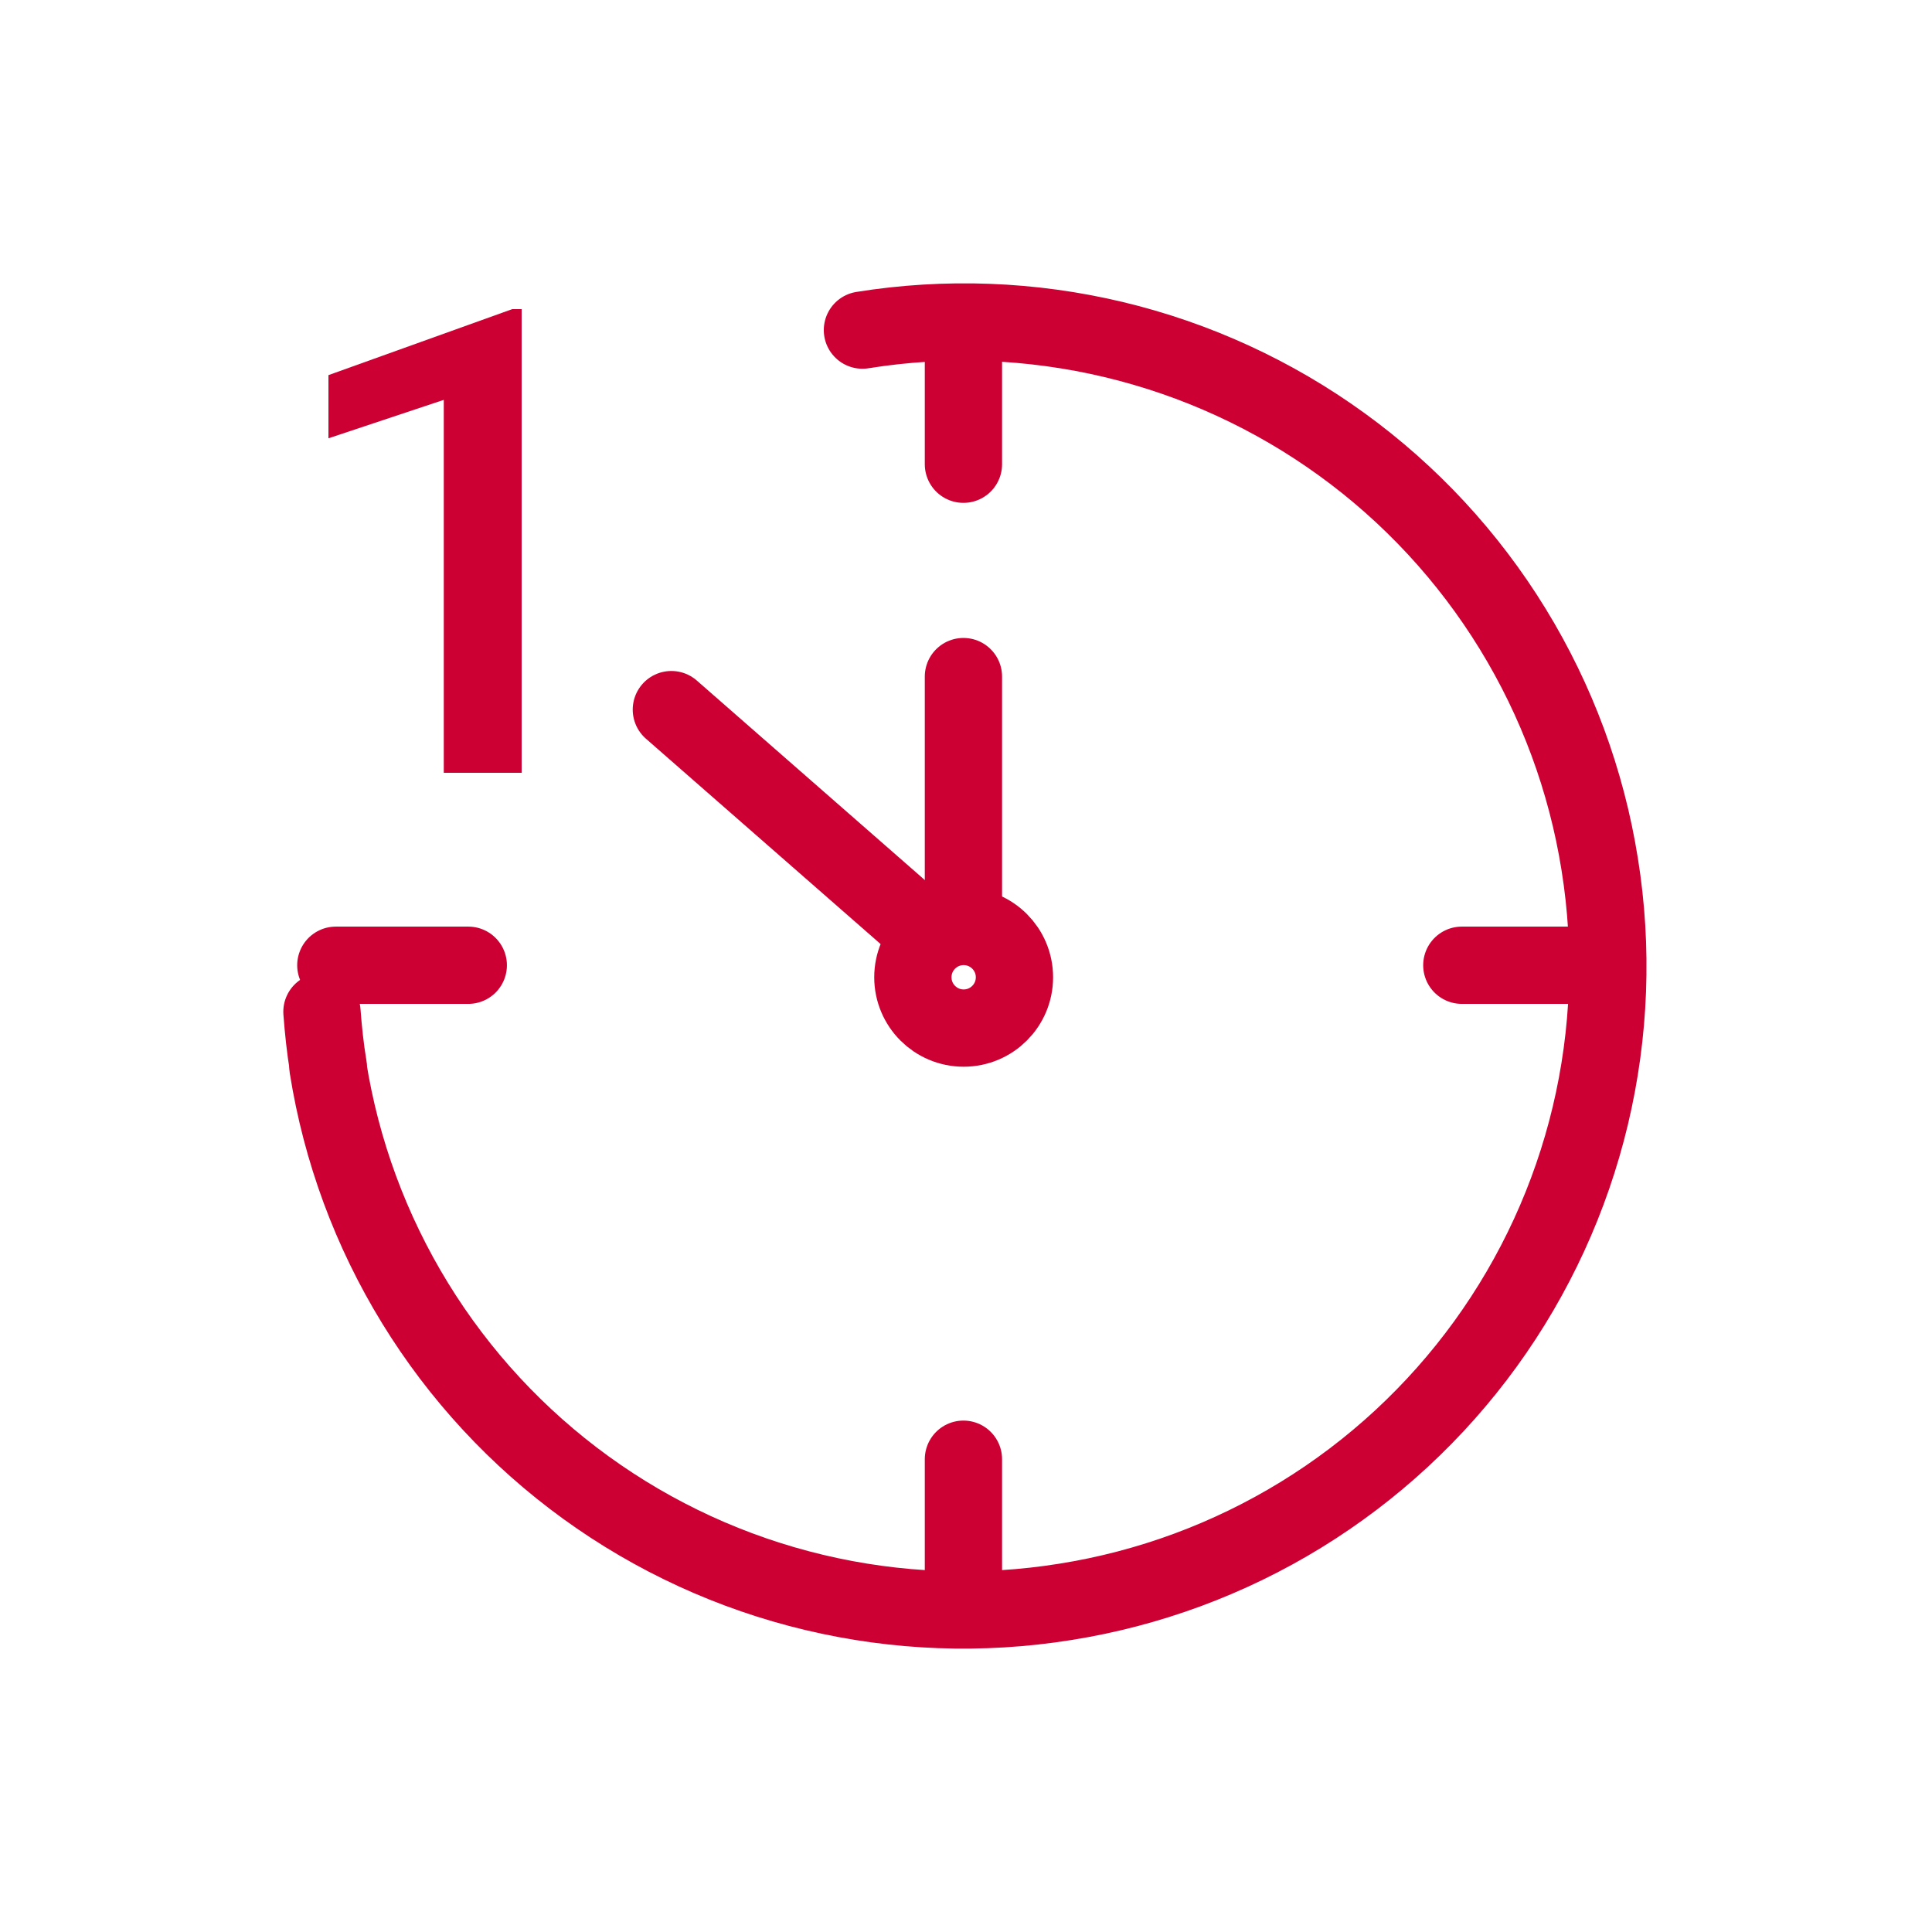 <svg fill="none" height="100" viewBox="0 0 100 100" width="100" xmlns="http://www.w3.org/2000/svg"><path d="M27 16V40H22.97V20.698L17 22.686V19.417L26.515 16H27Z" fill="#CC0033"></path><path d="M16.989 55.196C16.834 54.263 16.735 53.316 16.664 52.369" stroke="#CC0033" stroke-linecap="round" stroke-linejoin="round" stroke-width="4"></path><path d="M44.639 17.086C48.961 16.393 53.378 16.559 57.637 17.574C61.895 18.59 65.912 20.435 69.456 23.004C73.001 25.573 76.004 28.816 78.294 32.547C80.585 36.278 82.117 40.425 82.803 44.748C83.496 49.071 83.33 53.488 82.315 57.746C81.299 62.005 79.454 66.021 76.885 69.566C74.316 73.111 71.073 76.114 67.342 78.404C63.611 80.694 59.465 82.226 55.141 82.912C50.818 83.606 46.401 83.44 42.143 82.424C37.884 81.409 33.868 79.564 30.323 76.995C26.778 74.425 23.775 71.183 21.485 67.451C19.195 63.72 17.663 59.574 16.977 55.251" stroke="#CC0033" stroke-linecap="round" stroke-linejoin="round" stroke-width="4"></path><path d="M49.867 17.158V24.028" stroke="#CC0033" stroke-linecap="round" stroke-miterlimit="10" stroke-width="4"></path><path d="M49.867 75.529V82.385" stroke="#CC0033" stroke-linecap="round" stroke-miterlimit="10" stroke-width="4"></path><path d="M82.519 49.961H75.664" stroke="#CC0033" stroke-linecap="round" stroke-miterlimit="10" stroke-width="4"></path><path d="M24.238 49.961H17.383" stroke="#CC0033" stroke-linecap="round" stroke-miterlimit="10" stroke-width="4"></path><path d="M49.879 53.213C51.331 53.213 52.508 52.036 52.508 50.584C52.508 49.132 51.331 47.955 49.879 47.955C48.427 47.955 47.25 49.132 47.25 50.584C47.25 52.036 48.427 53.213 49.879 53.213Z" stroke="#CC0033" stroke-linecap="round" stroke-miterlimit="10" stroke-width="4"></path><path d="M34.75 36.73L47.641 48.01" stroke="#CC0033" stroke-linecap="round" stroke-miterlimit="10" stroke-width="4"></path><path d="M49.867 35.02V47.699" stroke="#CC0033" stroke-linecap="round" stroke-miterlimit="10" stroke-width="4"></path></svg>